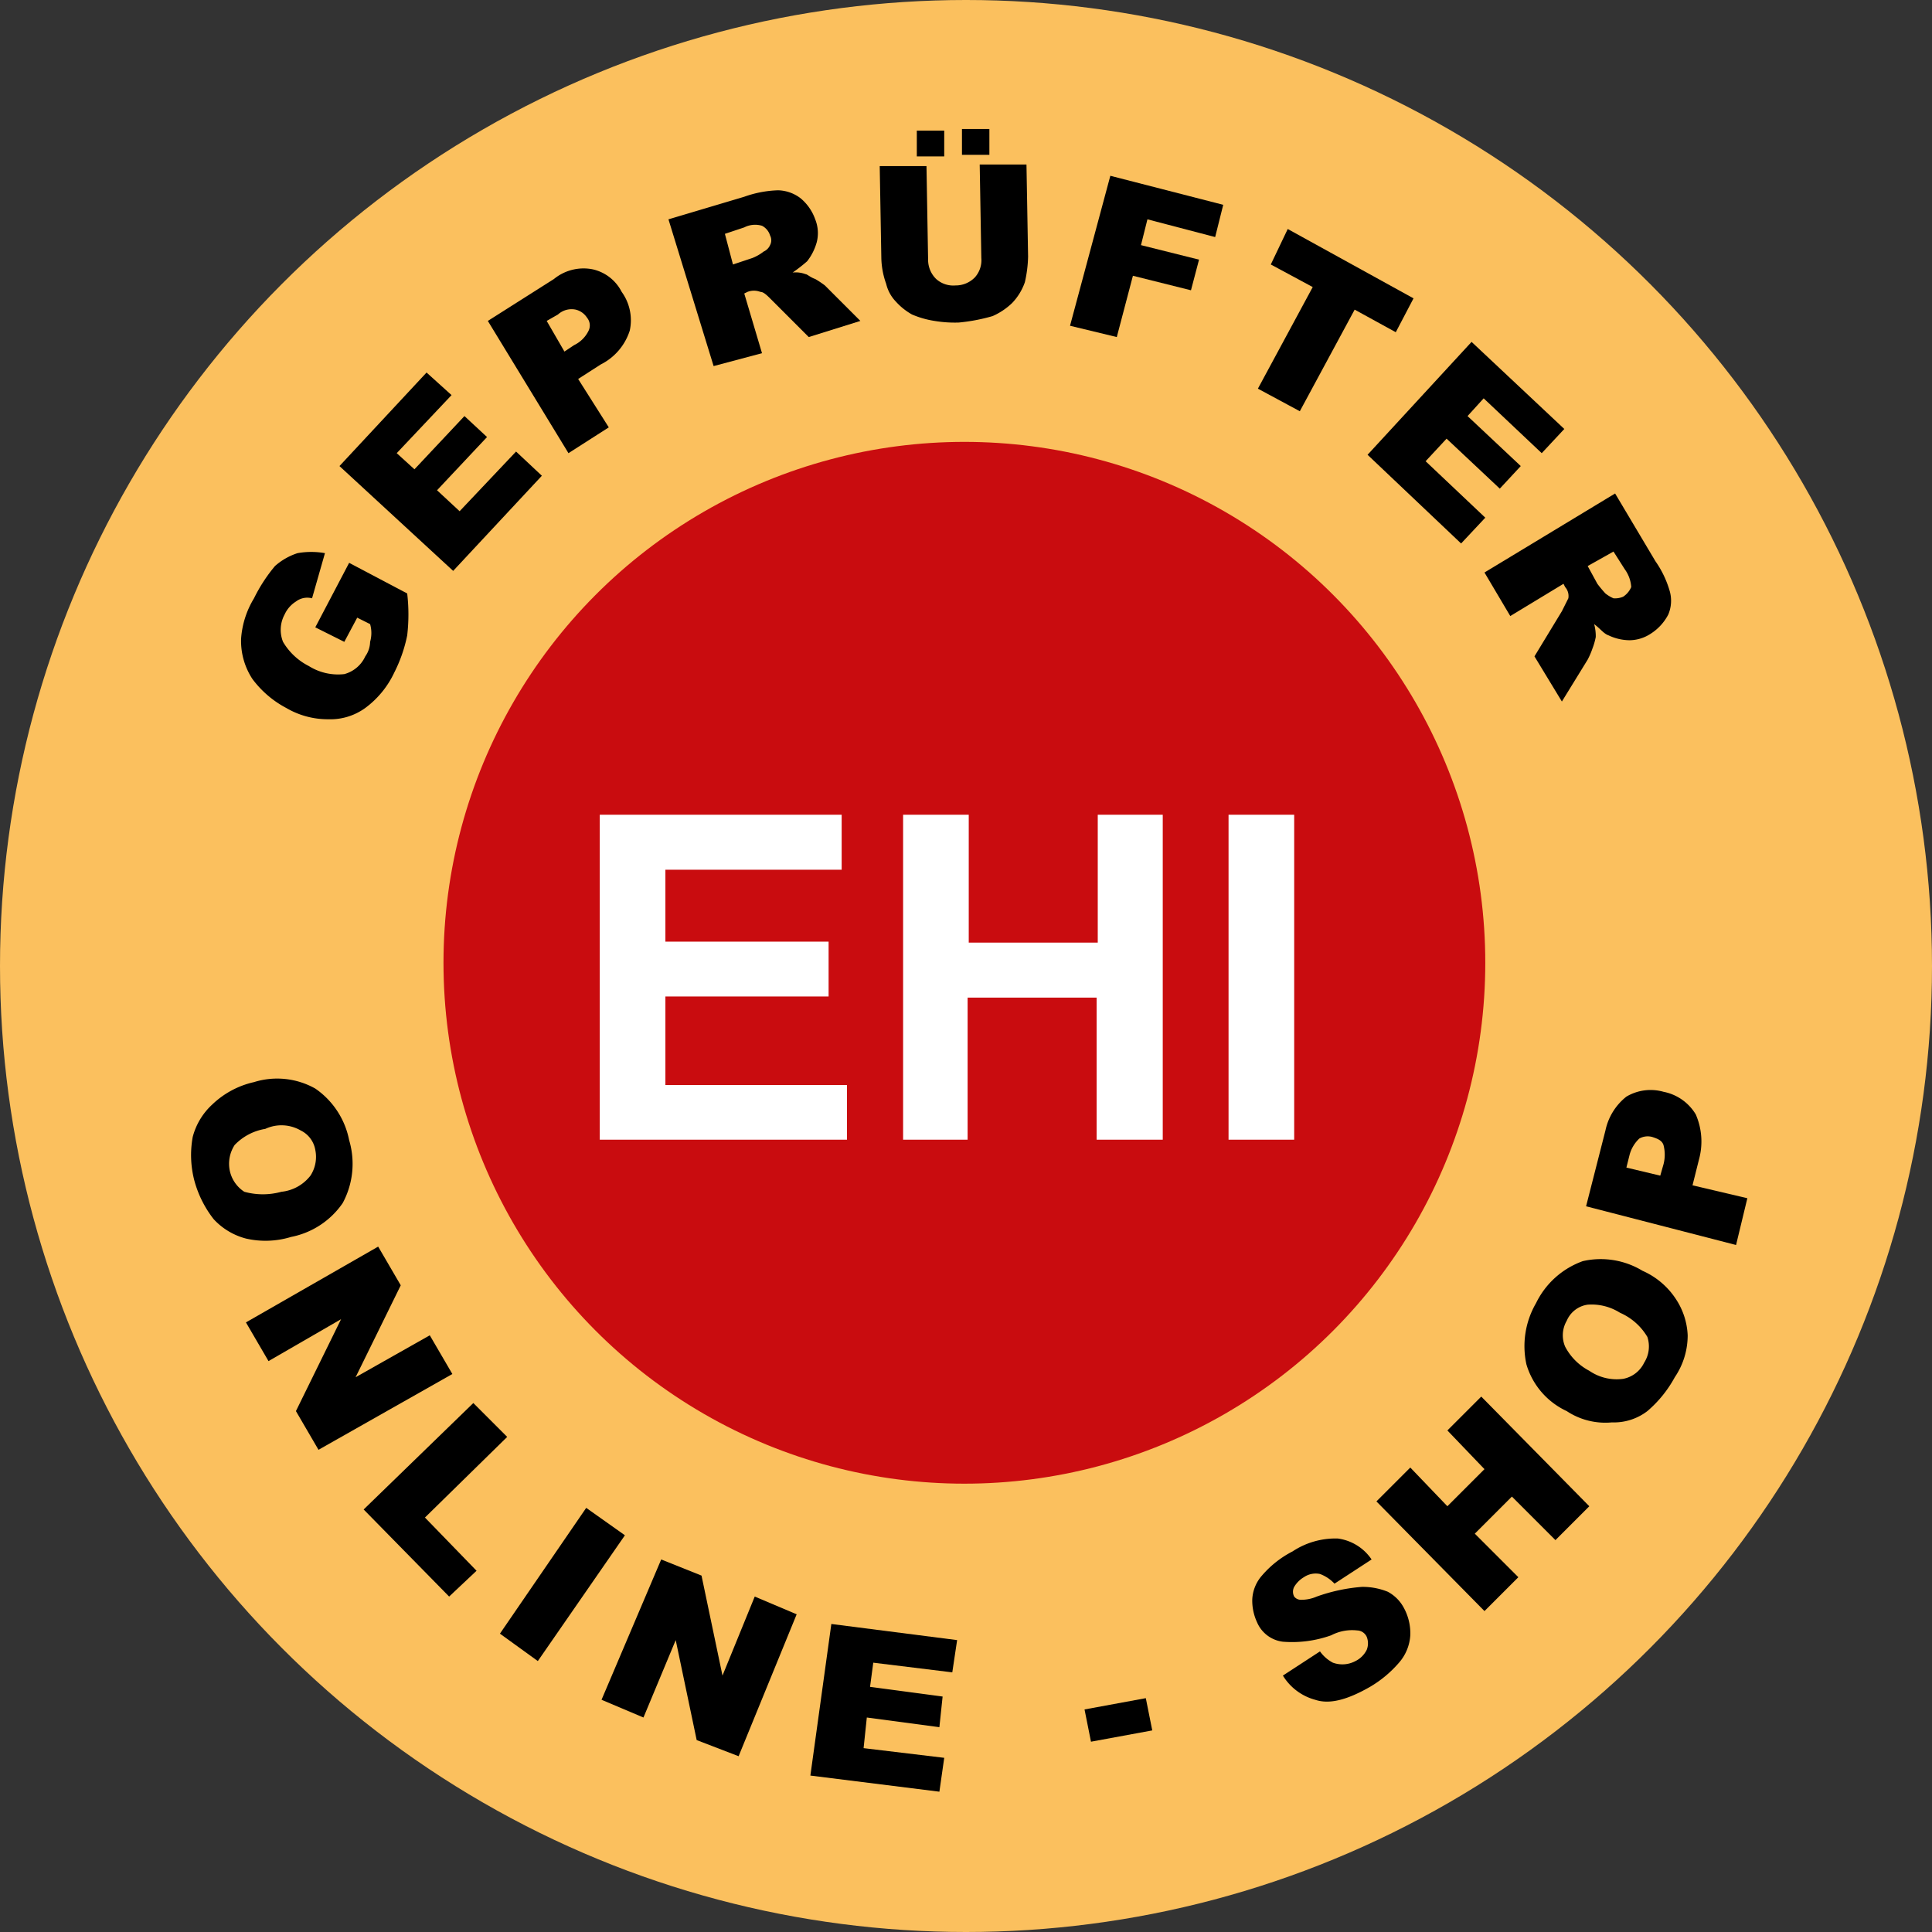 <svg xmlns="http://www.w3.org/2000/svg" viewBox="0 0 119.8 119.8"><rect x="0" y="0" width="119.8" height="119.8" fill="#333333" stroke="none"/><defs><style>.cls-1{fill:#fbc05e;}.cls-2{fill:none;}.cls-3{fill:#c90c0f;}.cls-4{isolation:isolate;}.cls-5{fill:#fff;}</style></defs><title>ehi_original</title><g id="Ebene_2" data-name="Ebene 2"><g id="Ebene_1-2" data-name="Ebene 1"><circle class="cls-1" cx="59.9" cy="59.9" r="59.9"></circle><path id="SVGID_3_" class="cls-2" d="M85.8,29.3a40.08,40.08,0,1,1-56.5,4.6A40.08,40.08,0,0,1,85.8,29.3Z"></path><path id="SVGID_4_" class="cls-2" d="M76.3,14.7a49.52,49.52,0,1,0,30.8,62.9A49.48,49.48,0,0,0,76.3,14.7Z"></path><circle class="cls-3" cx="59.8" cy="59.7" r="32.3"></circle><g class="cls-4"><path class="cls-5" d="M37.19,70.67V50.52h15v3.41H41.26v4.46H51.38v3.4H41.26v5.49H52.52v3.39Z"></path><path class="cls-5" d="M56,70.67V50.52h4.07v7.93h8V50.52H72.1V70.67H68V61.86h-8v8.81Z"></path><path class="cls-5" d="M76.18,70.67V50.52h4.07V70.67Z"></path></g><path d="M21.35,39.8l-1.8-.9,2.1-4,3.6,1.9a11.22,11.22,0,0,1,0,2.6,9.05,9.05,0,0,1-.8,2.3,5.78,5.78,0,0,1-1.8,2.2,3.69,3.69,0,0,1-2.3.7,5.09,5.09,0,0,1-2.6-.7,6.25,6.25,0,0,1-2.1-1.8,4.3,4.3,0,0,1-.7-2.5,5.56,5.56,0,0,1,.8-2.5,9.87,9.87,0,0,1,1.3-2,3.92,3.92,0,0,1,1.4-.8,4.84,4.84,0,0,1,1.7,0l-.8,2.8a1.16,1.16,0,0,0-1,.2,1.85,1.85,0,0,0-.7.8,2,2,0,0,0-.1,1.7,3.9,3.9,0,0,0,1.6,1.5,3.41,3.41,0,0,0,2.2.5,2,2,0,0,0,1.3-1.1,1.61,1.61,0,0,0,.3-.9,2,2,0,0,0,0-1.1l-.8-.4Z"></path><path d="M21.05,28.9l5.4-5.8L28,24.5l-3.4,3.6,1.1,1,3.1-3.3,1.4,1.3-3.1,3.3,1.4,1.3L32,28l1.6,1.5-5.5,5.9Z"></path><path d="M30.25,19.9l4.1-2.6a2.9,2.9,0,0,1,2.4-.6,2.67,2.67,0,0,1,1.8,1.4,3,3,0,0,1,.5,2.4,3.56,3.56,0,0,1-1.8,2.1l-1.4.9,1.9,3-2.5,1.6ZM35,21.8l.6-.4a1.91,1.91,0,0,0,.9-.9.75.75,0,0,0-.1-.8,1.16,1.16,0,0,0-.7-.5,1.25,1.25,0,0,0-1.1.3l-.7.4Z"></path><path d="M44.25,22.7l-2.8-9.1,4.7-1.4a6.8,6.8,0,0,1,2.1-.4,2.39,2.39,0,0,1,1.4.5,3,3,0,0,1,.9,1.3,2.29,2.29,0,0,1,.1,1.4,3.38,3.38,0,0,1-.6,1.2,9.68,9.68,0,0,1-.9.7,1.72,1.72,0,0,1,.8.1c.1,0,.3.2.6.3a5.92,5.92,0,0,1,.6.4l2.2,2.2-3.2,1-2.3-2.3c-.3-.3-.5-.5-.7-.5a1.1,1.1,0,0,0-.8,0l-.2.1,1.1,3.7Zm1.2-6.3,1.2-.4a2.74,2.74,0,0,0,.7-.4.78.78,0,0,0,.4-.4.64.64,0,0,0,0-.6,1,1,0,0,0-.5-.6,1.48,1.48,0,0,0-1.1.1l-1.2.4Z"></path><path d="M60.75,10.2h2.9l.1,5.7a7.77,7.77,0,0,1-.2,1.6,3.53,3.53,0,0,1-.8,1.3,4.18,4.18,0,0,1-1.2.8,11.21,11.21,0,0,1-2.1.4,7.57,7.57,0,0,1-1.5-.1,5.73,5.73,0,0,1-1.4-.4,3.92,3.92,0,0,1-1-.8,2.38,2.38,0,0,1-.6-1.1,5,5,0,0,1-.3-1.6l-.1-5.7h2.9l.1,5.8a1.66,1.66,0,0,0,.5,1.2,1.59,1.59,0,0,0,1.2.4,1.66,1.66,0,0,0,1.2-.5,1.59,1.59,0,0,0,.4-1.2Zm-3.9-2.1h1.7V9.7h-1.7Zm2.8-.1h1.7V9.6h-1.7Z"></path><path d="M68.85,10.9l7,1.8-.5,2-4.2-1.1-.4,1.6,3.6.9-.5,1.9-3.6-.9-1,3.8-2.9-.7Z"></path><path d="M79.85,14.2l7.8,4.3-1.1,2.1L84,19.2l-3.4,6.3L78,24.1l3.4-6.3-2.6-1.4Z"></path><path d="M91.25,21.2,97,26.6l-1.4,1.5L92,24.7l-1,1.1,3.3,3.1L93,30.3l-3.3-3.1-1.3,1.4,3.7,3.5-1.5,1.6-5.8-5.5Z"></path><path d="M92.05,35.5l8.1-4.9,2.5,4.2a6.21,6.21,0,0,1,.9,1.9,2.2,2.2,0,0,1-.1,1.4,3.1,3.1,0,0,1-1.1,1.2,2.42,2.42,0,0,1-1.3.4,3.08,3.08,0,0,1-1.3-.3c-.3-.1-.5-.4-.9-.7a2.81,2.81,0,0,1,.1.8,4.08,4.08,0,0,1-.2.7,4.88,4.88,0,0,1-.3.7l-1.6,2.6-1.7-2.8,1.7-2.8.4-.8a.84.84,0,0,0-.2-.7l-.1-.2-3.3,2Zm6.4-.4.6,1.1a7.37,7.37,0,0,0,.5.6,2.19,2.19,0,0,0,.5.3,1.27,1.27,0,0,0,.6-.1,1.33,1.33,0,0,0,.5-.6,2.11,2.11,0,0,0-.4-1.1l-.7-1.1Z"></path><path d="M15.75,67.1a4.82,4.82,0,0,1,3.8.4,5.06,5.06,0,0,1,2.1,3.2,5.13,5.13,0,0,1-.4,3.9,5.06,5.06,0,0,1-3.2,2.1,5.41,5.41,0,0,1-2.8.1,4.15,4.15,0,0,1-2-1.2,6.74,6.74,0,0,1-1.2-2.4,6.25,6.25,0,0,1-.1-2.7,4.15,4.15,0,0,1,1.2-2A5.46,5.46,0,0,1,15.75,67.1Zm.7,2.9a3.38,3.38,0,0,0-1.9,1,2.13,2.13,0,0,0-.3,1.6,2.07,2.07,0,0,0,.9,1.3,4.32,4.32,0,0,0,2.3,0,2.61,2.61,0,0,0,1.8-1,2.13,2.13,0,0,0,.3-1.6,1.65,1.65,0,0,0-.9-1.2A2.38,2.38,0,0,0,16.45,70Z"></path><path d="M23.45,77.3l1.4,2.4-2.8,5.7,4.6-2.6,1.4,2.4-8.3,4.7-1.4-2.4,2.8-5.7-4.5,2.6L15.25,82Z"></path><path d="M29.35,87l2.1,2.1-5.1,5,3.2,3.3L27.85,99l-5.3-5.4Z"></path><path d="M36.35,93.5l2.4,1.7-5.4,7.8L31,101.3Z"></path><path d="M41,96.7l2.5,1,1.3,6.2,2-4.9,2.6,1.1-3.6,8.8-2.6-1-1.3-6.2-2,4.8-2.6-1.1Z"></path><path d="M51.55,100.7l7.8,1-.3,2-4.9-.6-.2,1.5,4.5.6-.2,1.9-4.5-.6-.2,1.9,5,.6-.3,2.1-8-1Z"></path><path d="M67.25,106l3.8-.7.4,2-3.8.7Z"></path><path d="M79.55,103.9l2.3-1.5a2.3,2.3,0,0,0,.8.7,1.72,1.72,0,0,0,1.4-.1,1.54,1.54,0,0,0,.7-.7,1.1,1.1,0,0,0,0-.8.68.68,0,0,0-.6-.4,2.8,2.8,0,0,0-1.6.3,7.22,7.22,0,0,1-3,.4,2,2,0,0,1-1.6-1.2,3.19,3.19,0,0,1-.3-1.4,2.4,2.4,0,0,1,.6-1.5,6.27,6.27,0,0,1,1.9-1.5,4.83,4.83,0,0,1,2.8-.8,3,3,0,0,1,2.1,1.3l-2.3,1.5a2.36,2.36,0,0,0-.9-.6,1.3,1.3,0,0,0-1,.2,1.7,1.7,0,0,0-.6.6.64.64,0,0,0,0,.6.52.52,0,0,0,.4.2,2.4,2.4,0,0,0,1-.2,10.78,10.78,0,0,1,2.8-.6,4.15,4.15,0,0,1,1.6.3,2.41,2.41,0,0,1,1,1,3.29,3.29,0,0,1,.4,1.7,2.84,2.84,0,0,1-.7,1.7,7.13,7.13,0,0,1-1.8,1.5c-1.4.8-2.5,1.1-3.4.8A3.38,3.38,0,0,1,79.55,103.9Z"></path><path d="M85.35,93.1l2.1-2.1,2.3,2.4,2.3-2.3-2.3-2.4,2.1-2.1,6.7,6.8-2.1,2.1-2.7-2.7-2.3,2.3,2.7,2.7-2.1,2.1Z"></path><path d="M97.15,87.5a4.64,4.64,0,0,1-2.5-2.9,5.31,5.31,0,0,1,.6-3.8,5.16,5.16,0,0,1,2.9-2.6,5,5,0,0,1,3.7.6,4.77,4.77,0,0,1,2.1,1.8,4.39,4.39,0,0,1,.7,2.2,4.61,4.61,0,0,1-.8,2.6,7.41,7.41,0,0,1-1.7,2.1,3.41,3.41,0,0,1-2.2.7A4.34,4.34,0,0,1,97.15,87.5Zm1.4-2.5a3,3,0,0,0,2.1.5,1.82,1.82,0,0,0,1.3-1,1.87,1.87,0,0,0,.2-1.6,3.68,3.68,0,0,0-1.7-1.5,3.29,3.29,0,0,0-2-.5,1.66,1.66,0,0,0-1.3,1,1.79,1.79,0,0,0-.1,1.6A3.54,3.54,0,0,0,98.55,85Z"></path><path d="M98.35,74.8l1.2-4.7a3.63,3.63,0,0,1,1.3-2.1,2.94,2.94,0,0,1,2.3-.3,3,3,0,0,1,2,1.4,4.2,4.2,0,0,1,.2,2.8l-.4,1.6,3.4.8-.7,2.9Zm4.6-1.9.2-.7a2.36,2.36,0,0,0,0-1.2c-.1-.3-.4-.4-.7-.5a1.06,1.06,0,0,0-.8.1,2.14,2.14,0,0,0-.6,1l-.2.8Z"></path></g></g></svg>